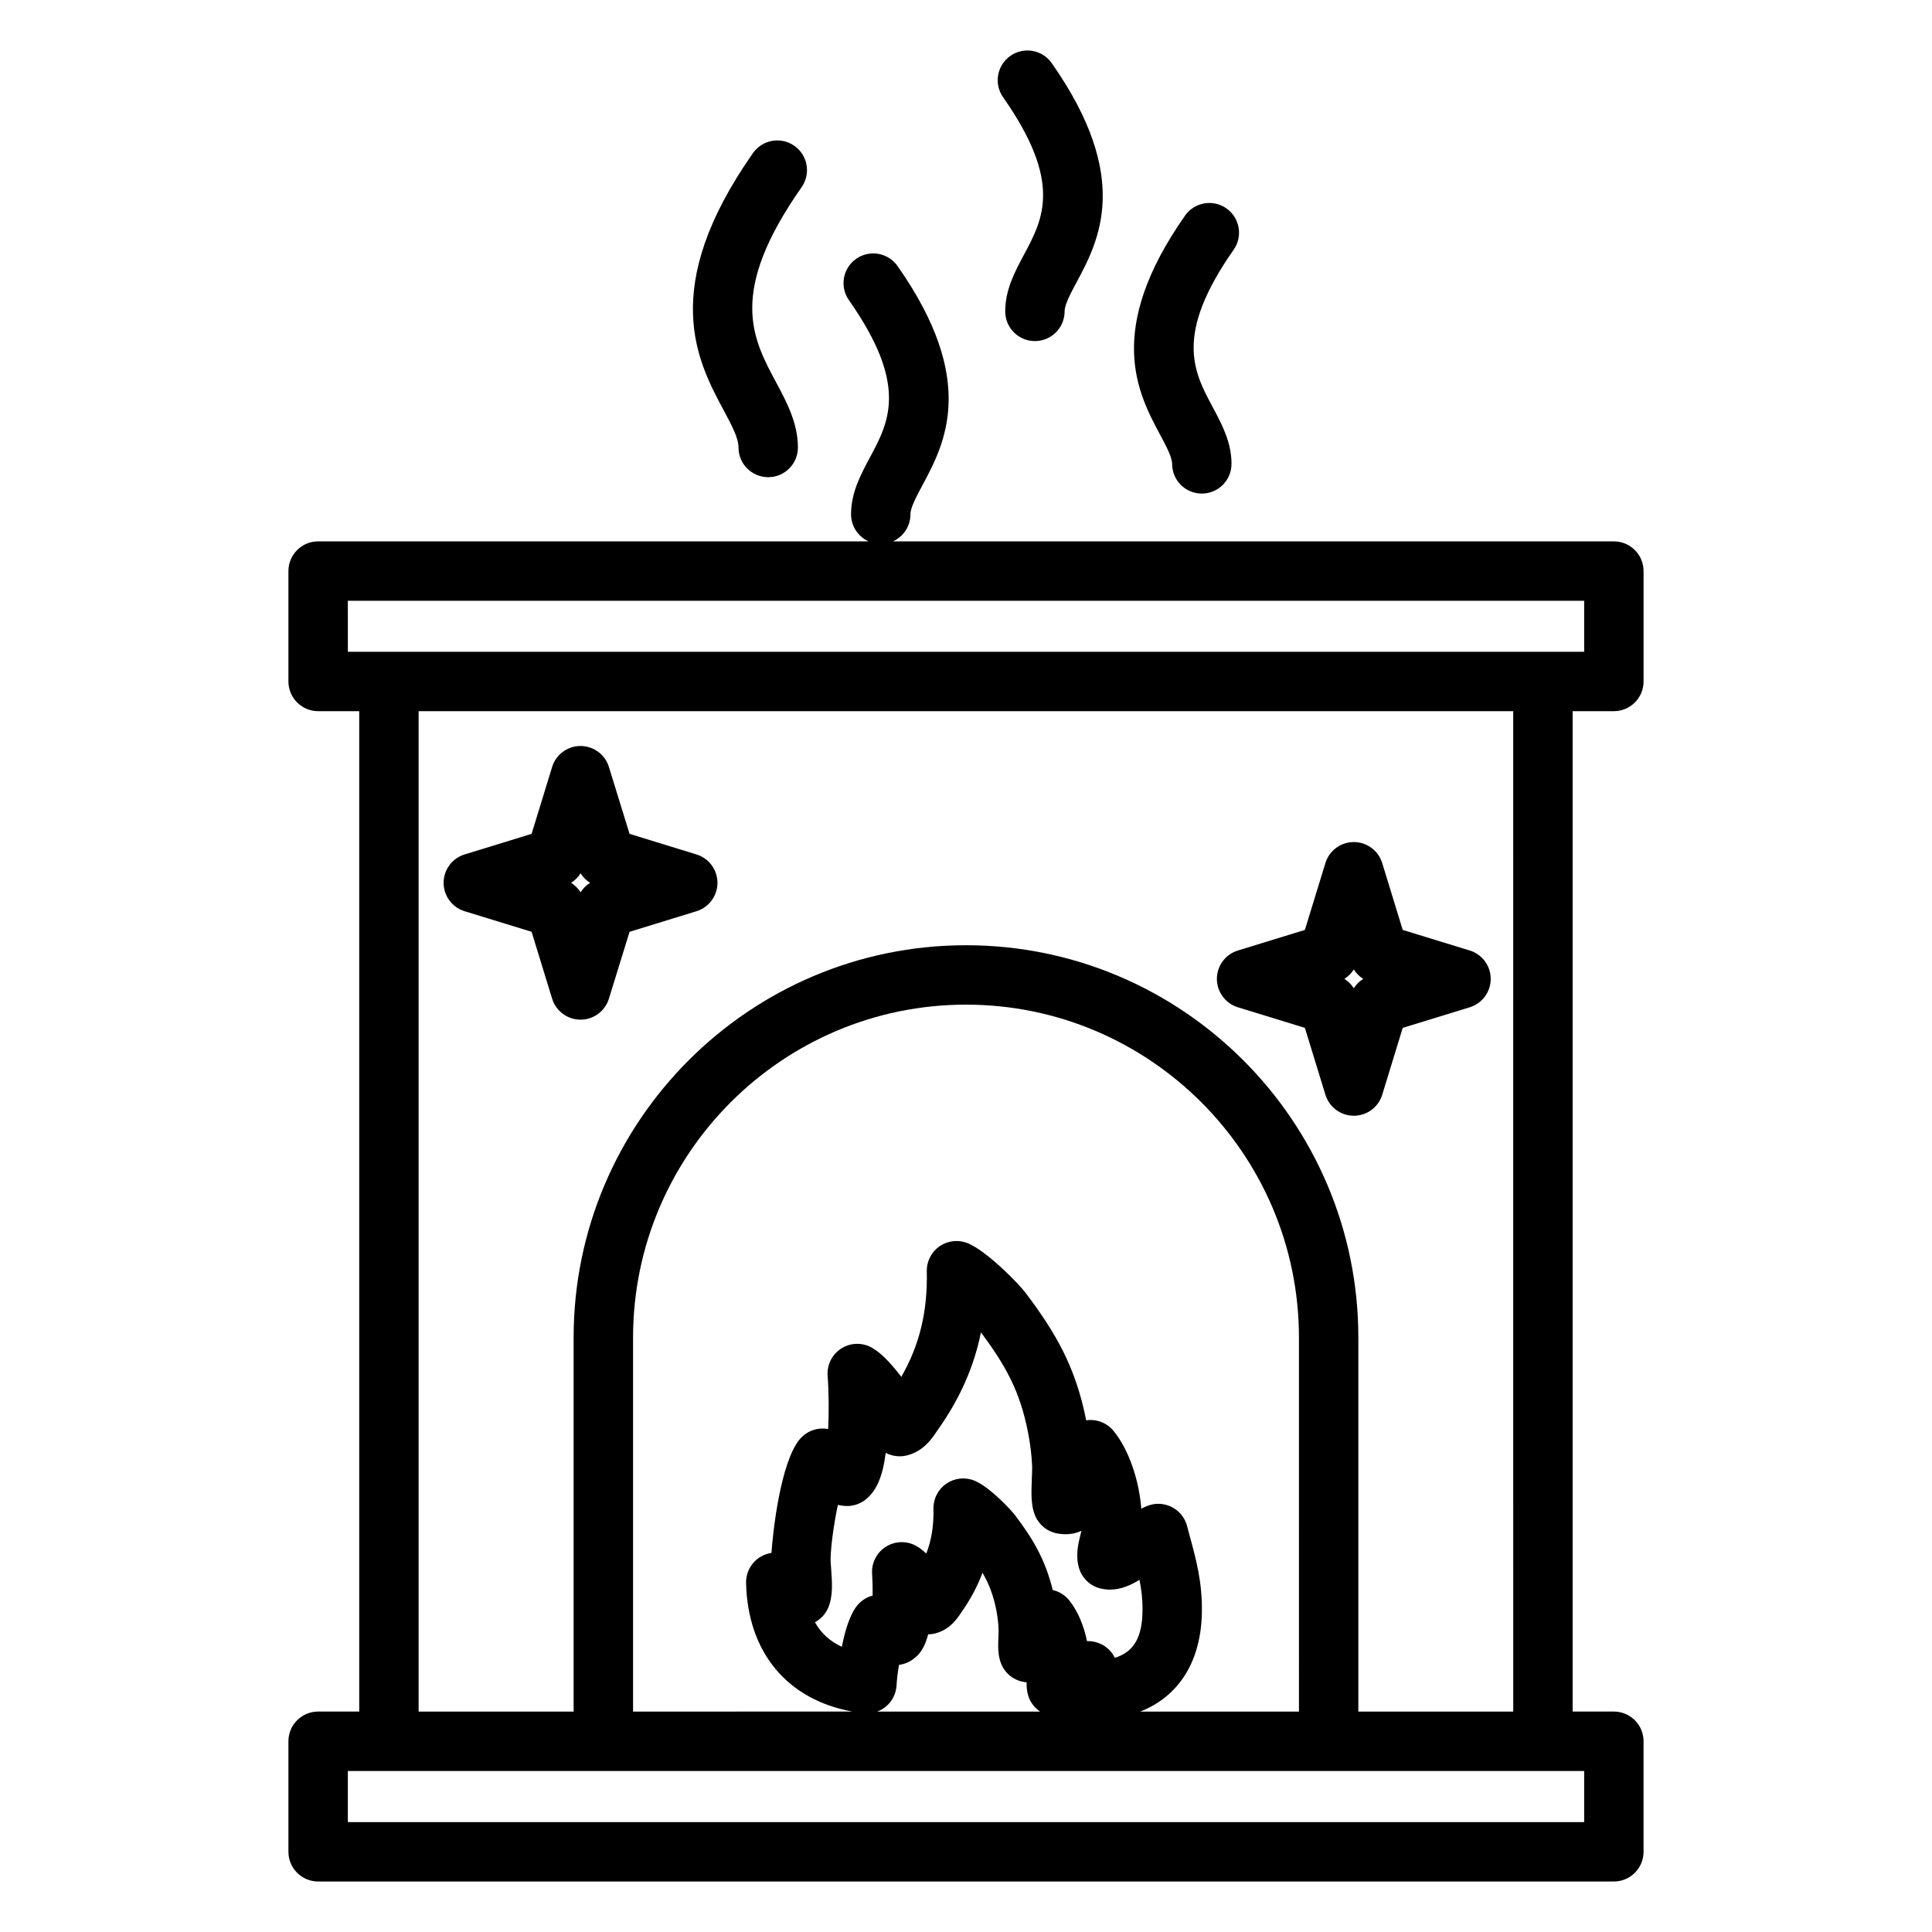 <?xml version="1.0" encoding="UTF-8"?>
<!-- Uploaded to: SVG Repo, www.svgrepo.com, Generator: SVG Repo Mixer Tools -->
<svg fill="#000000" width="800px" height="800px" version="1.1" viewBox="144 144 512 512" xmlns="http://www.w3.org/2000/svg">
 <g>
  <path d="m571.69 332.47c4.348 0 7.871-3.523 7.871-7.871v-29.254c0-4.348-3.523-7.871-7.871-7.871l-191.06-0.004c2.742-1.23 4.652-3.981 4.652-7.18 0-1.777 1.527-4.625 3.144-7.641 5.906-11.012 14.836-27.648-6.566-58.141-2.496-3.559-7.406-4.418-10.965-1.922s-4.418 7.406-1.922 10.965c15.828 22.551 10.617 32.262 5.578 41.652-2.465 4.598-5.016 9.348-5.016 15.086 0 3.199 1.91 5.949 4.652 7.18h-145.88c-4.348 0-7.871 3.523-7.871 7.871v29.254c0 4.348 3.523 7.871 7.871 7.871h10.891v265.11l-10.891 0.004c-4.348 0-7.871 3.523-7.871 7.871v29.293c0 4.348 3.523 7.871 7.871 7.871h343.38c4.348 0 7.871-3.523 7.871-7.871v-29.293c0-4.348-3.523-7.871-7.871-7.871h-10.922v-265.11zm-335.51-29.254h327.64v13.512h-10.922l-305.82-0.004h-10.891zm327.64 323.66h-327.64v-13.547h327.64zm-75.582-29.289h-42.047c10.309-4.07 16.227-13.449 16.324-26.707 0.074-7.664-1.523-13.562-3.074-19.266-0.281-1.043-0.57-2.102-0.855-3.195-0.57-2.203-2.07-4.051-4.106-5.066-2.035-1.016-4.414-1.102-6.519-0.23-0.5 0.207-1.004 0.441-1.508 0.699-0.594-7.695-3.352-15.742-7.359-20.625-1.758-2.141-4.508-3.203-7.242-2.793-2.793-14.125-8.012-23.098-16.059-33.785-1.863-2.481-10.273-11.09-15.34-13.16-2.453-1.004-5.25-0.699-7.434 0.801s-3.465 4-3.41 6.652c0.227 10.641-1.883 19.477-6.754 27.961-3.043-3.957-5.363-6.266-7.641-7.629-2.519-1.504-5.668-1.484-8.168 0.059-2.5 1.539-3.934 4.344-3.719 7.273 0.336 4.621 0.359 9.879 0.141 14.137-0.691-0.133-1.402-0.176-2.113-0.113-2.113 0.172-4.066 1.188-5.418 2.812-5.117 6.156-7.117 24.578-7.496 30.129-0.984 0.145-1.945 0.473-2.828 0.992-2.473 1.445-3.965 4.121-3.898 6.984 0.434 18.367 10.895 30.906 28.164 34.062l-58.113 0.008v-99.109c0-48.656 39.582-88.238 88.234-88.238s88.234 39.586 88.234 88.238zm-123.98-37.844c-0.074-0.992-0.156-2.113-0.148-2.621 0.082-3.68 0.926-9.516 1.926-14.309 0.559 0.121 1.156 0.215 1.809 0.27 2.008 0.168 4-0.441 5.57-1.699 2.852-2.285 4.504-6.027 5.312-12.375 1.695 0.906 3.676 1.164 5.562 0.703 4.43-1.078 6.715-4.504 7.941-6.348 0.117-0.176 0.227-0.344 0.336-0.492 5.781-8.156 9.531-16.578 11.398-25.781 6.562 8.832 10.336 15.566 12.48 26.535 0.613 3.16 0.957 6.031 1.086 9.051 0.023 0.555-0.027 1.785-0.074 2.875-0.195 4.637-0.227 7.641 0.93 10.262 1.074 2.438 3.309 4.164 5.938 4.59 0.734 0.117 1.414 0.18 2.078 0.18 1.129 0 2.656-0.184 4.184-0.918-0.074 0.336-0.168 0.711-0.258 1.066-0.578 2.328-1.367 5.516-0.375 8.836 0.785 2.625 2.875 4.652 5.523 5.352 0.859 0.227 1.758 0.344 2.668 0.344 3.078 0 5.75-1.312 7.828-2.602 0.52 2.566 0.832 5.141 0.801 8.09-0.051 7.09-2.246 11.031-7.332 12.582-0.75-1.543-1.992-2.812-3.555-3.594-1.105-0.555-2.316-0.832-3.523-0.832-0.102 0-0.199 0.004-0.301 0.008-0.832-4.164-2.516-8.141-4.762-10.875-1.125-1.367-2.652-2.289-4.32-2.672-1.973-8.113-5.344-13.723-10.023-19.879-0.918-1.211-6.641-7.453-10.762-9.121-2.453-0.988-5.238-0.684-7.418 0.82-2.176 1.5-3.457 3.996-3.402 6.641 0.09 4.465-0.496 8.273-1.906 11.875-0.844-0.809-1.66-1.434-2.496-1.926-2.512-1.488-5.641-1.457-8.129 0.07-2.488 1.527-3.922 4.309-3.731 7.223 0.121 1.848 0.168 3.883 0.145 5.766-1.523 0.402-2.941 1.262-4.031 2.562-2.035 2.434-3.328 6.891-4.129 11.02-3.156-1.457-5.523-3.621-7.129-6.516 1.551-0.832 2.801-2.176 3.516-3.844 1.309-3.09 1.035-6.766 0.773-10.316zm14.555 36.484c1.66-1.402 2.668-3.43 2.781-5.602 0.082-1.578 0.332-3.539 0.648-5.422 1.434-0.176 2.805-0.746 3.949-1.66 0.977-0.781 2.68-2.141 3.789-6.434 0.648-0.004 1.297-0.086 1.934-0.254 3.781-0.984 5.758-3.938 6.602-5.199l0.133-0.195c2.453-3.453 4.352-6.981 5.723-10.668 1.719 2.957 2.883 5.961 3.668 9.926 0.355 1.906 0.547 3.543 0.598 5.144 0 0.043 0.004 0.078 0.004 0.121 0.008 0.258-0.023 1.043-0.043 1.562-0.109 2.684-0.211 5.219 0.793 7.547 1.074 2.484 3.344 4.242 6.019 4.656 0.227 0.035 0.445 0.062 0.66 0.086-0.051 1.062 0.035 2.223 0.391 3.438 0.523 1.797 1.668 3.305 3.18 4.316h-43.168c0.844-0.32 1.637-0.77 2.34-1.363zm166.21 1.359h-41.047v-99.109c0-57.336-46.645-103.98-103.98-103.98-57.332 0-103.98 46.648-103.98 103.98v99.109h-41.078v-265.11h290.08z"/>
  <path d="m267.12 385.48 17.758 5.457 5.441 17.723c1.016 3.305 4.062 5.559 7.519 5.562h0.004c3.453 0 6.504-2.25 7.523-5.551l5.473-17.73 17.734-5.457c3.301-1.016 5.559-4.066 5.559-7.523 0-3.457-2.254-6.508-5.559-7.523l-17.734-5.457-5.473-17.734c-1.02-3.301-4.07-5.551-7.523-5.551h-0.004c-3.457 0.004-6.504 2.258-7.519 5.562l-5.441 17.723-17.758 5.457c-3.305 1.016-5.559 4.066-5.559 7.523 0 3.449 2.254 6.504 5.559 7.519zm30.742-10.047c0.637 1.023 1.5 1.887 2.519 2.523-1.023 0.637-1.887 1.5-2.519 2.523-0.637-1.023-1.5-1.887-2.519-2.523 1.02-0.641 1.883-1.5 2.519-2.523z"/>
  <path d="m472.05 410.94 17.758 5.457 5.445 17.727c1.016 3.305 4.066 5.562 7.523 5.562h0.004c3.457 0 6.512-2.258 7.523-5.566l5.434-17.723 17.758-5.457c3.305-1.016 5.559-4.07 5.559-7.523 0-3.457-2.254-6.512-5.562-7.523l-17.758-5.453-5.434-17.719c-1.012-3.305-4.066-5.562-7.523-5.566h-0.004c-3.457 0-6.508 2.254-7.523 5.562l-5.445 17.723-17.758 5.457c-3.305 1.016-5.559 4.066-5.559 7.523 0 3.449 2.258 6.504 5.562 7.519zm30.719-10.016c0.633 1.008 1.488 1.859 2.5 2.488-1.008 0.629-1.867 1.48-2.5 2.488-0.633-1.008-1.488-1.859-2.5-2.488 1.008-0.625 1.863-1.477 2.5-2.488z"/>
  <path d="m339.71 262.59c0 4.348 3.523 7.871 7.871 7.871 4.348 0 7.871-3.523 7.871-7.871 0-6.481-2.957-12.004-5.82-17.344-6.262-11.688-12.742-23.777 6.801-51.637 2.496-3.559 1.637-8.469-1.922-10.965-3.559-2.496-8.469-1.637-10.965 1.922-25.109 35.797-14.688 55.246-7.789 68.113 2.121 3.961 3.953 7.379 3.953 9.91z"/>
  <path d="m415.4 211.43c-2.461 4.598-5.008 9.352-5.008 15.086 0 4.348 3.523 7.871 7.871 7.871 4.348 0 7.871-3.523 7.871-7.871 0-1.785 1.527-4.633 3.141-7.652 5.894-11.012 14.809-27.656-6.555-58.133-2.496-3.562-7.402-4.422-10.965-1.926-3.559 2.496-4.422 7.406-1.926 10.965 15.805 22.543 10.602 32.258 5.57 41.66z"/>
  <path d="m454.62 266.93c0 4.348 3.523 7.871 7.871 7.871 4.348 0 7.871-3.523 7.871-7.871 0-5.734-2.547-10.484-5.008-15.082-5.031-9.391-10.234-19.105 5.578-41.664 2.496-3.559 1.633-8.469-1.926-10.965s-8.469-1.633-10.965 1.93c-21.371 30.492-12.461 47.125-6.562 58.133 1.613 3.019 3.141 5.867 3.141 7.648z"/>
 </g>
</svg>
